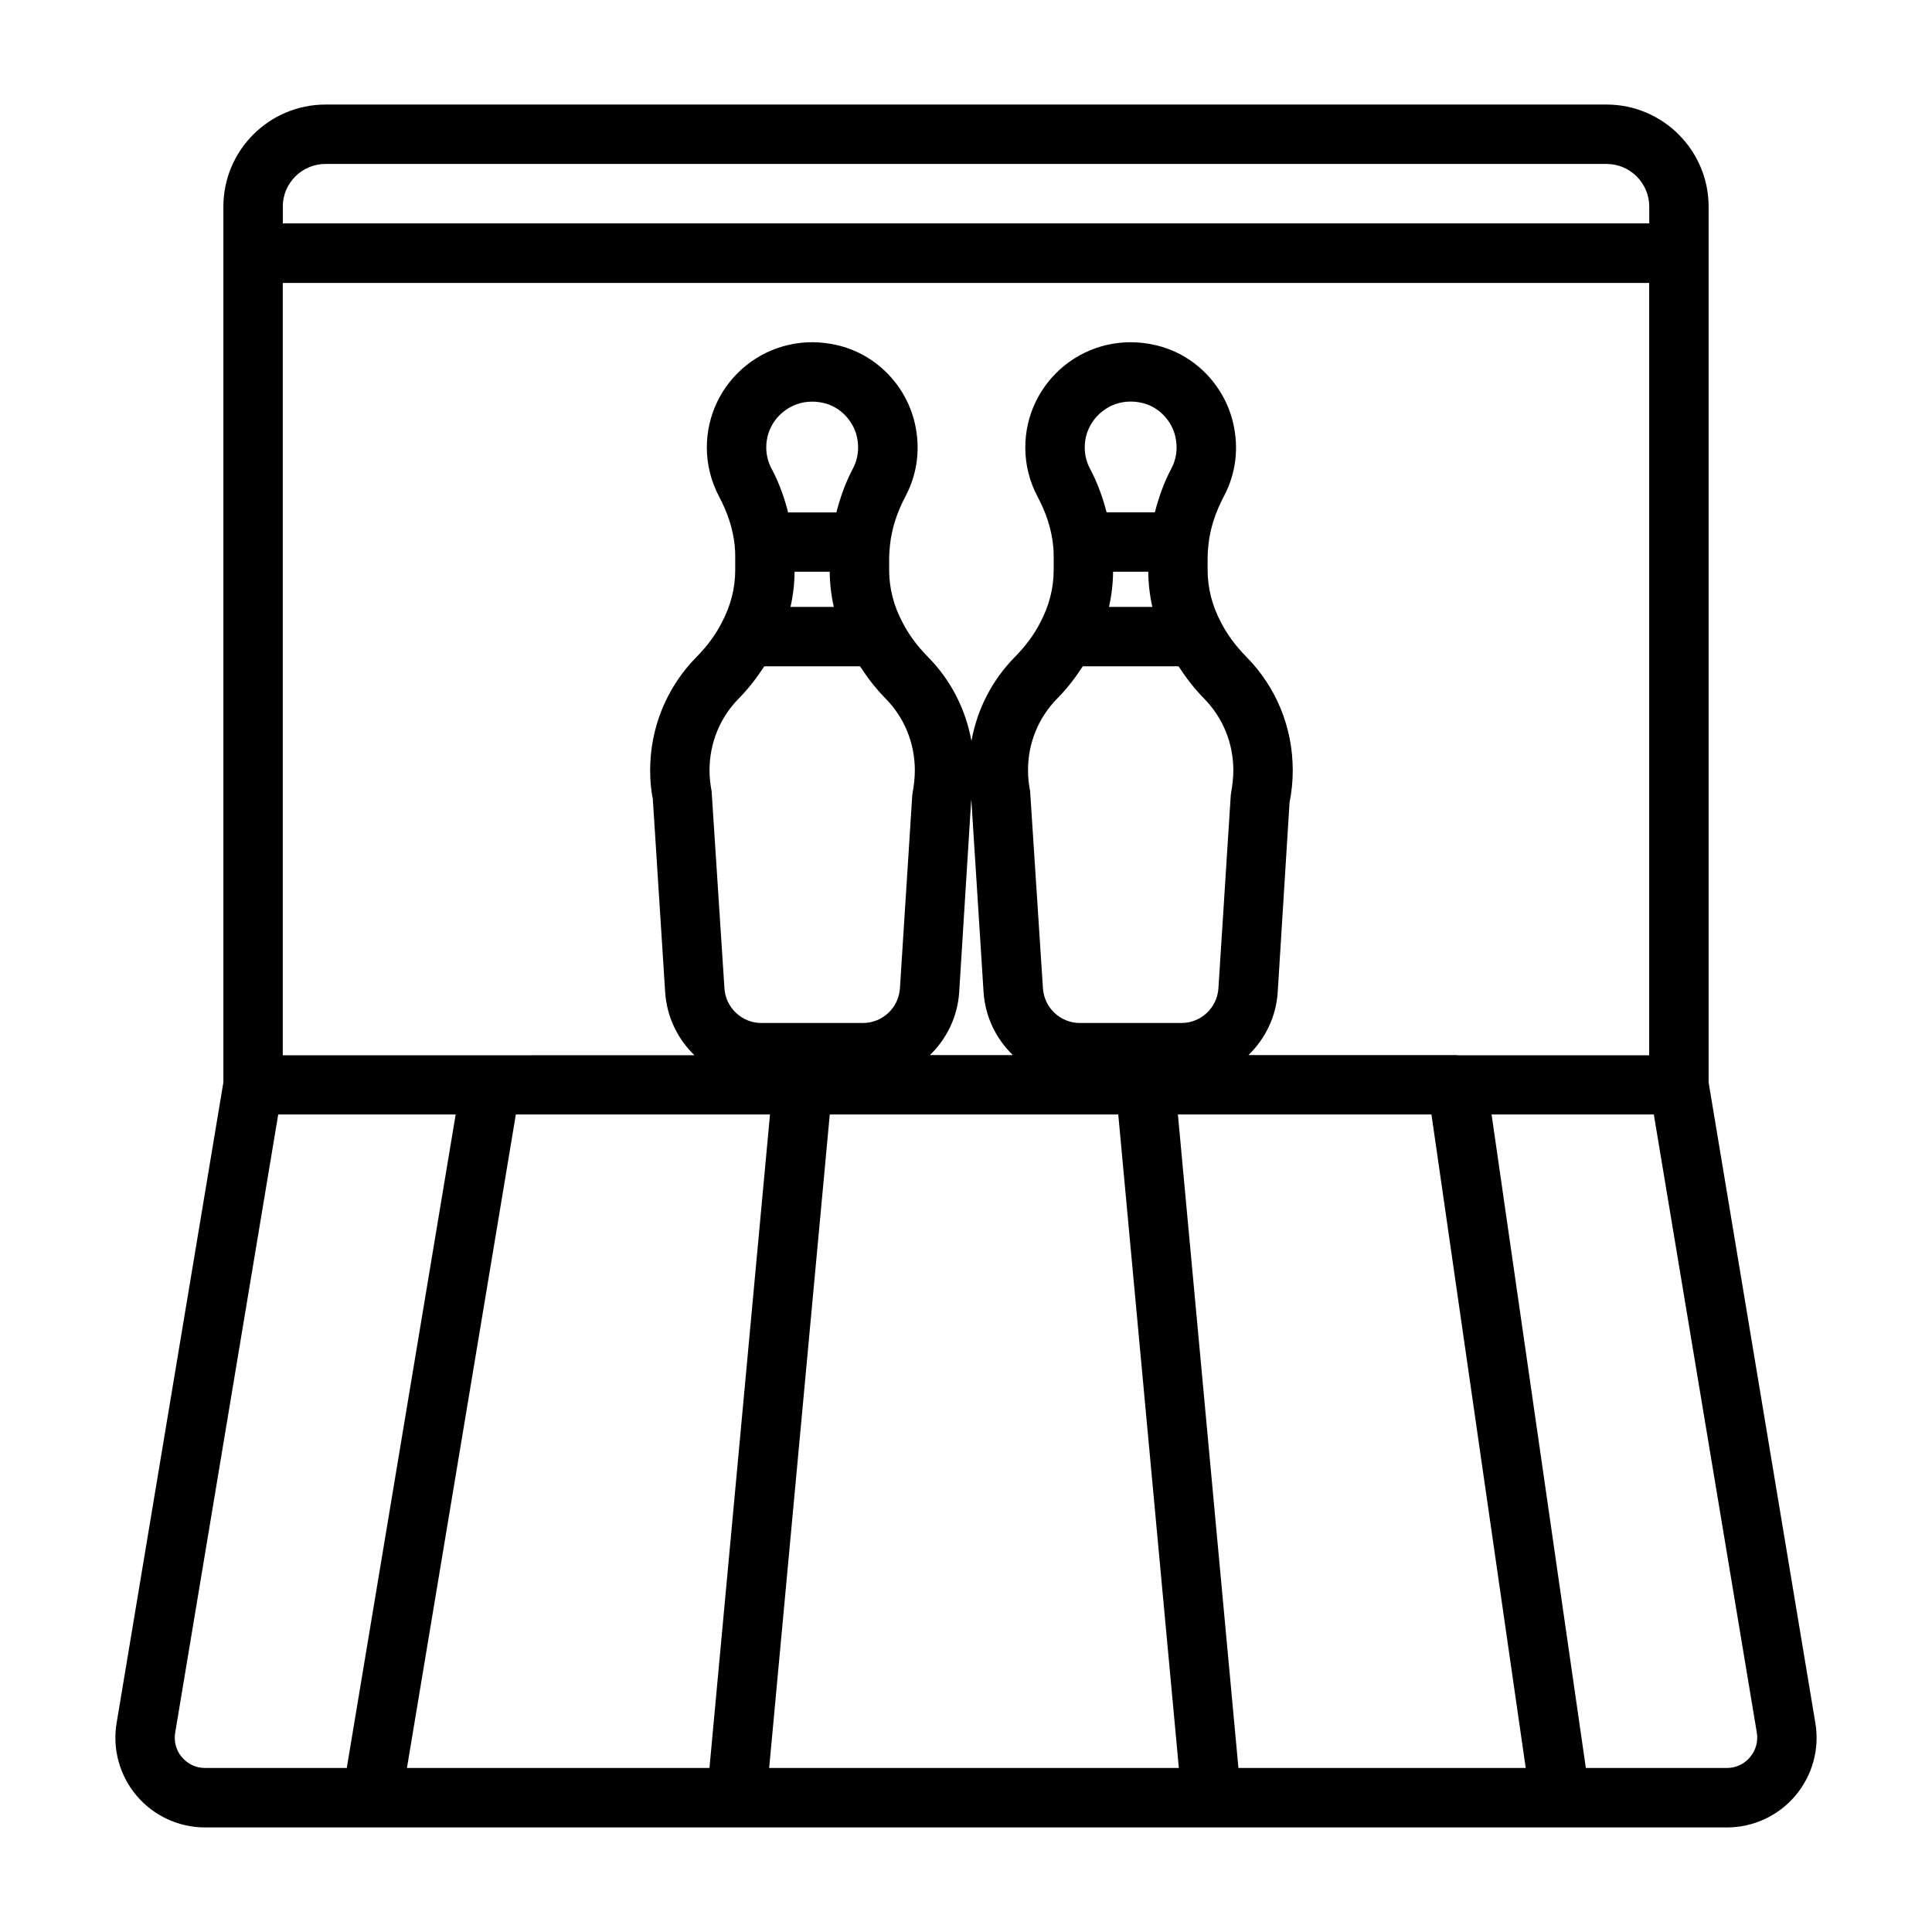 <?xml version="1.0" encoding="UTF-8"?>
<!-- The Best Svg Icon site in the world: iconSvg.co, Visit us! https://iconsvg.co -->
<svg fill="#000000" width="800px" height="800px" version="1.1" viewBox="144 144 512 512" xmlns="http://www.w3.org/2000/svg">
 <path d="m625.09 600.61-28.289-169.77v-232.07c0-14.926-12.137-27.062-27.062-27.062h-339.48c-14.926 0-27.062 12.137-27.062 27.062v232.07l-28.293 169.77c-1.148 6.894 0.789 13.934 5.305 19.27 4.519 5.34 11.148 8.41 18.137 8.41h403.3c7.008 0 13.617-3.07 18.137-8.406 4.519-5.34 6.473-12.379 5.305-19.273zm-94.902-177h-55.34c4.426-4.281 7.352-10.141 7.762-16.703l3.133-50.207c0.551-2.738 0.852-5.621 0.852-8.551 0-11.414-4.41-22.137-12.391-30.18-2.754-2.801-4.945-5.777-6.598-8.973-2.363-4.426-3.574-9.117-3.574-13.965v-2.961c0-1.227 0.078-2.41 0.203-3.59 0.457-4.359 1.812-8.629 4.156-13.035 3.148-6 3.969-12.707 2.394-19.398-2.41-10.25-10.547-18.359-20.688-20.609-8.469-1.953-17.16 0-23.852 5.32-6.691 5.336-10.531 13.305-10.531 21.852 0 4.488 1.102 8.957 3.242 12.988 2.312 4.312 3.699 8.629 4.141 13.02 0.109 0.93 0.141 1.875 0.141 2.801v3.652c0 4.832-1.195 9.508-3.637 14.059-1.574 3.07-3.777 6.047-6.504 8.832-6.156 6.188-10.125 13.965-11.652 22.402-1.527-8.438-5.496-16.215-11.637-22.387-2.754-2.801-4.945-5.777-6.598-8.973-2.363-4.426-3.574-9.117-3.574-13.965l0.004-2.969c0-1.242 0.094-2.426 0.219-3.621 0.473-4.344 1.812-8.598 4.156-13.004 3.133-5.984 3.969-12.691 2.394-19.414-2.426-10.25-10.562-18.344-20.703-20.594-8.453-1.953-17.16 0-23.852 5.32-6.691 5.336-10.531 13.305-10.531 21.852 0 4.473 1.117 8.941 3.242 12.988 2.312 4.312 3.699 8.645 4.141 12.988 0.109 0.945 0.141 1.906 0.141 2.852v3.652c0 4.816-1.211 9.508-3.637 14.059-1.574 3.07-3.777 6.047-6.504 8.832-7.996 8.062-12.406 18.781-12.406 30.195 0 2.93 0.316 5.809 0.707 7.527l3.273 51.246c0.426 6.566 3.336 12.422 7.762 16.703l-53.996 0.004h-55.105v-204.67h362.11v204.67h-50.867zm-181.72-155.41c-0.914-1.73-1.402-3.668-1.402-5.606 0-3.731 1.668-7.211 4.598-9.523 2.172-1.73 4.769-2.629 7.543-2.629 0.992 0 2 0.109 3.023 0.348 4.25 0.945 7.809 4.504 8.832 8.848 0.691 2.961 0.348 5.902-0.992 8.453-2.062 3.891-3.402 7.777-4.426 11.699h-12.785c-1.008-3.91-2.359-7.797-4.391-11.59zm6.109 27.312h9.305c0.031 3.164 0.395 6.266 1.086 9.32h-11.477c0.691-3.051 1.055-6.152 1.086-9.32zm-14.691 33.488c2.629-2.676 4.769-5.527 6.66-8.422h25.379c1.906 2.93 4.047 5.777 6.676 8.453 5.055 5.102 7.84 11.887 7.84 19.113 0 1.875-0.188 3.715-0.676 6.519l-3.273 51.246c-0.332 5.164-4.629 9.195-9.793 9.195h-26.922c-5.164 0-9.461-4.031-9.793-9.195l-3.402-52.27c-0.348-1.762-0.551-3.606-0.551-5.496 0-7.227 2.769-14.027 7.856-19.145zm61.449 27.711c0.047-0.25 0.031-0.535 0.078-0.789l3.242 50.98c0.426 6.566 3.336 12.422 7.762 16.703h-21.98c4.426-4.281 7.352-10.141 7.762-16.703zm31.52-88.512c-0.914-1.73-1.387-3.668-1.387-5.606 0-3.731 1.668-7.211 4.598-9.523 2.176-1.75 4.773-2.648 7.543-2.648 0.992 0 2 0.109 3.023 0.348 4.25 0.945 7.809 4.504 8.832 8.863 0.691 2.961 0.348 5.887-0.992 8.438-2.062 3.891-3.402 7.777-4.426 11.699h-12.785c-1.02-3.891-2.375-7.777-4.406-11.57zm6.125 27.312h9.32c0.031 3.164 0.395 6.266 1.086 9.32h-11.492c0.691-3.035 1.055-6.152 1.086-9.32zm-14.688 33.488c2.629-2.676 4.769-5.527 6.66-8.422h25.379c1.906 2.93 4.047 5.777 6.676 8.453 5.055 5.102 7.84 11.887 7.84 19.113 0 1.891-0.203 3.731-0.676 6.519l-3.273 51.246c-0.332 5.164-4.629 9.195-9.793 9.195h-26.922c-5.164 0-9.461-4.031-9.793-9.195l-3.402-52.301c-0.348-1.746-0.551-3.59-0.551-5.465-0.02-7.227 2.769-14.027 7.856-19.145zm-205.35-130.23c0-6.25 5.07-11.32 11.32-11.32h339.49c6.234 0 11.32 5.07 11.32 11.32v4.426h-362.11v-4.426zm-26.719 410.92c-1.559-1.828-2.188-4.141-1.793-6.519l27.301-163.82h47.027l-28.859 173.18h-37.551c-2.391 0-4.566-1.008-6.125-2.848zm88.484-170.34h67.352l-16.043 173.18h-80.168zm67.133 173.18 16.059-173.18h76.453l16.059 173.18zm124.36 0-16.043-173.18h67.195l24.984 173.18zm135.57-2.848c-1.559 1.844-3.731 2.852-6.125 2.852h-37.375l-24.984-173.18h42.996l27.301 163.83c0.375 2.359-0.27 4.672-1.812 6.5z"/>
</svg>